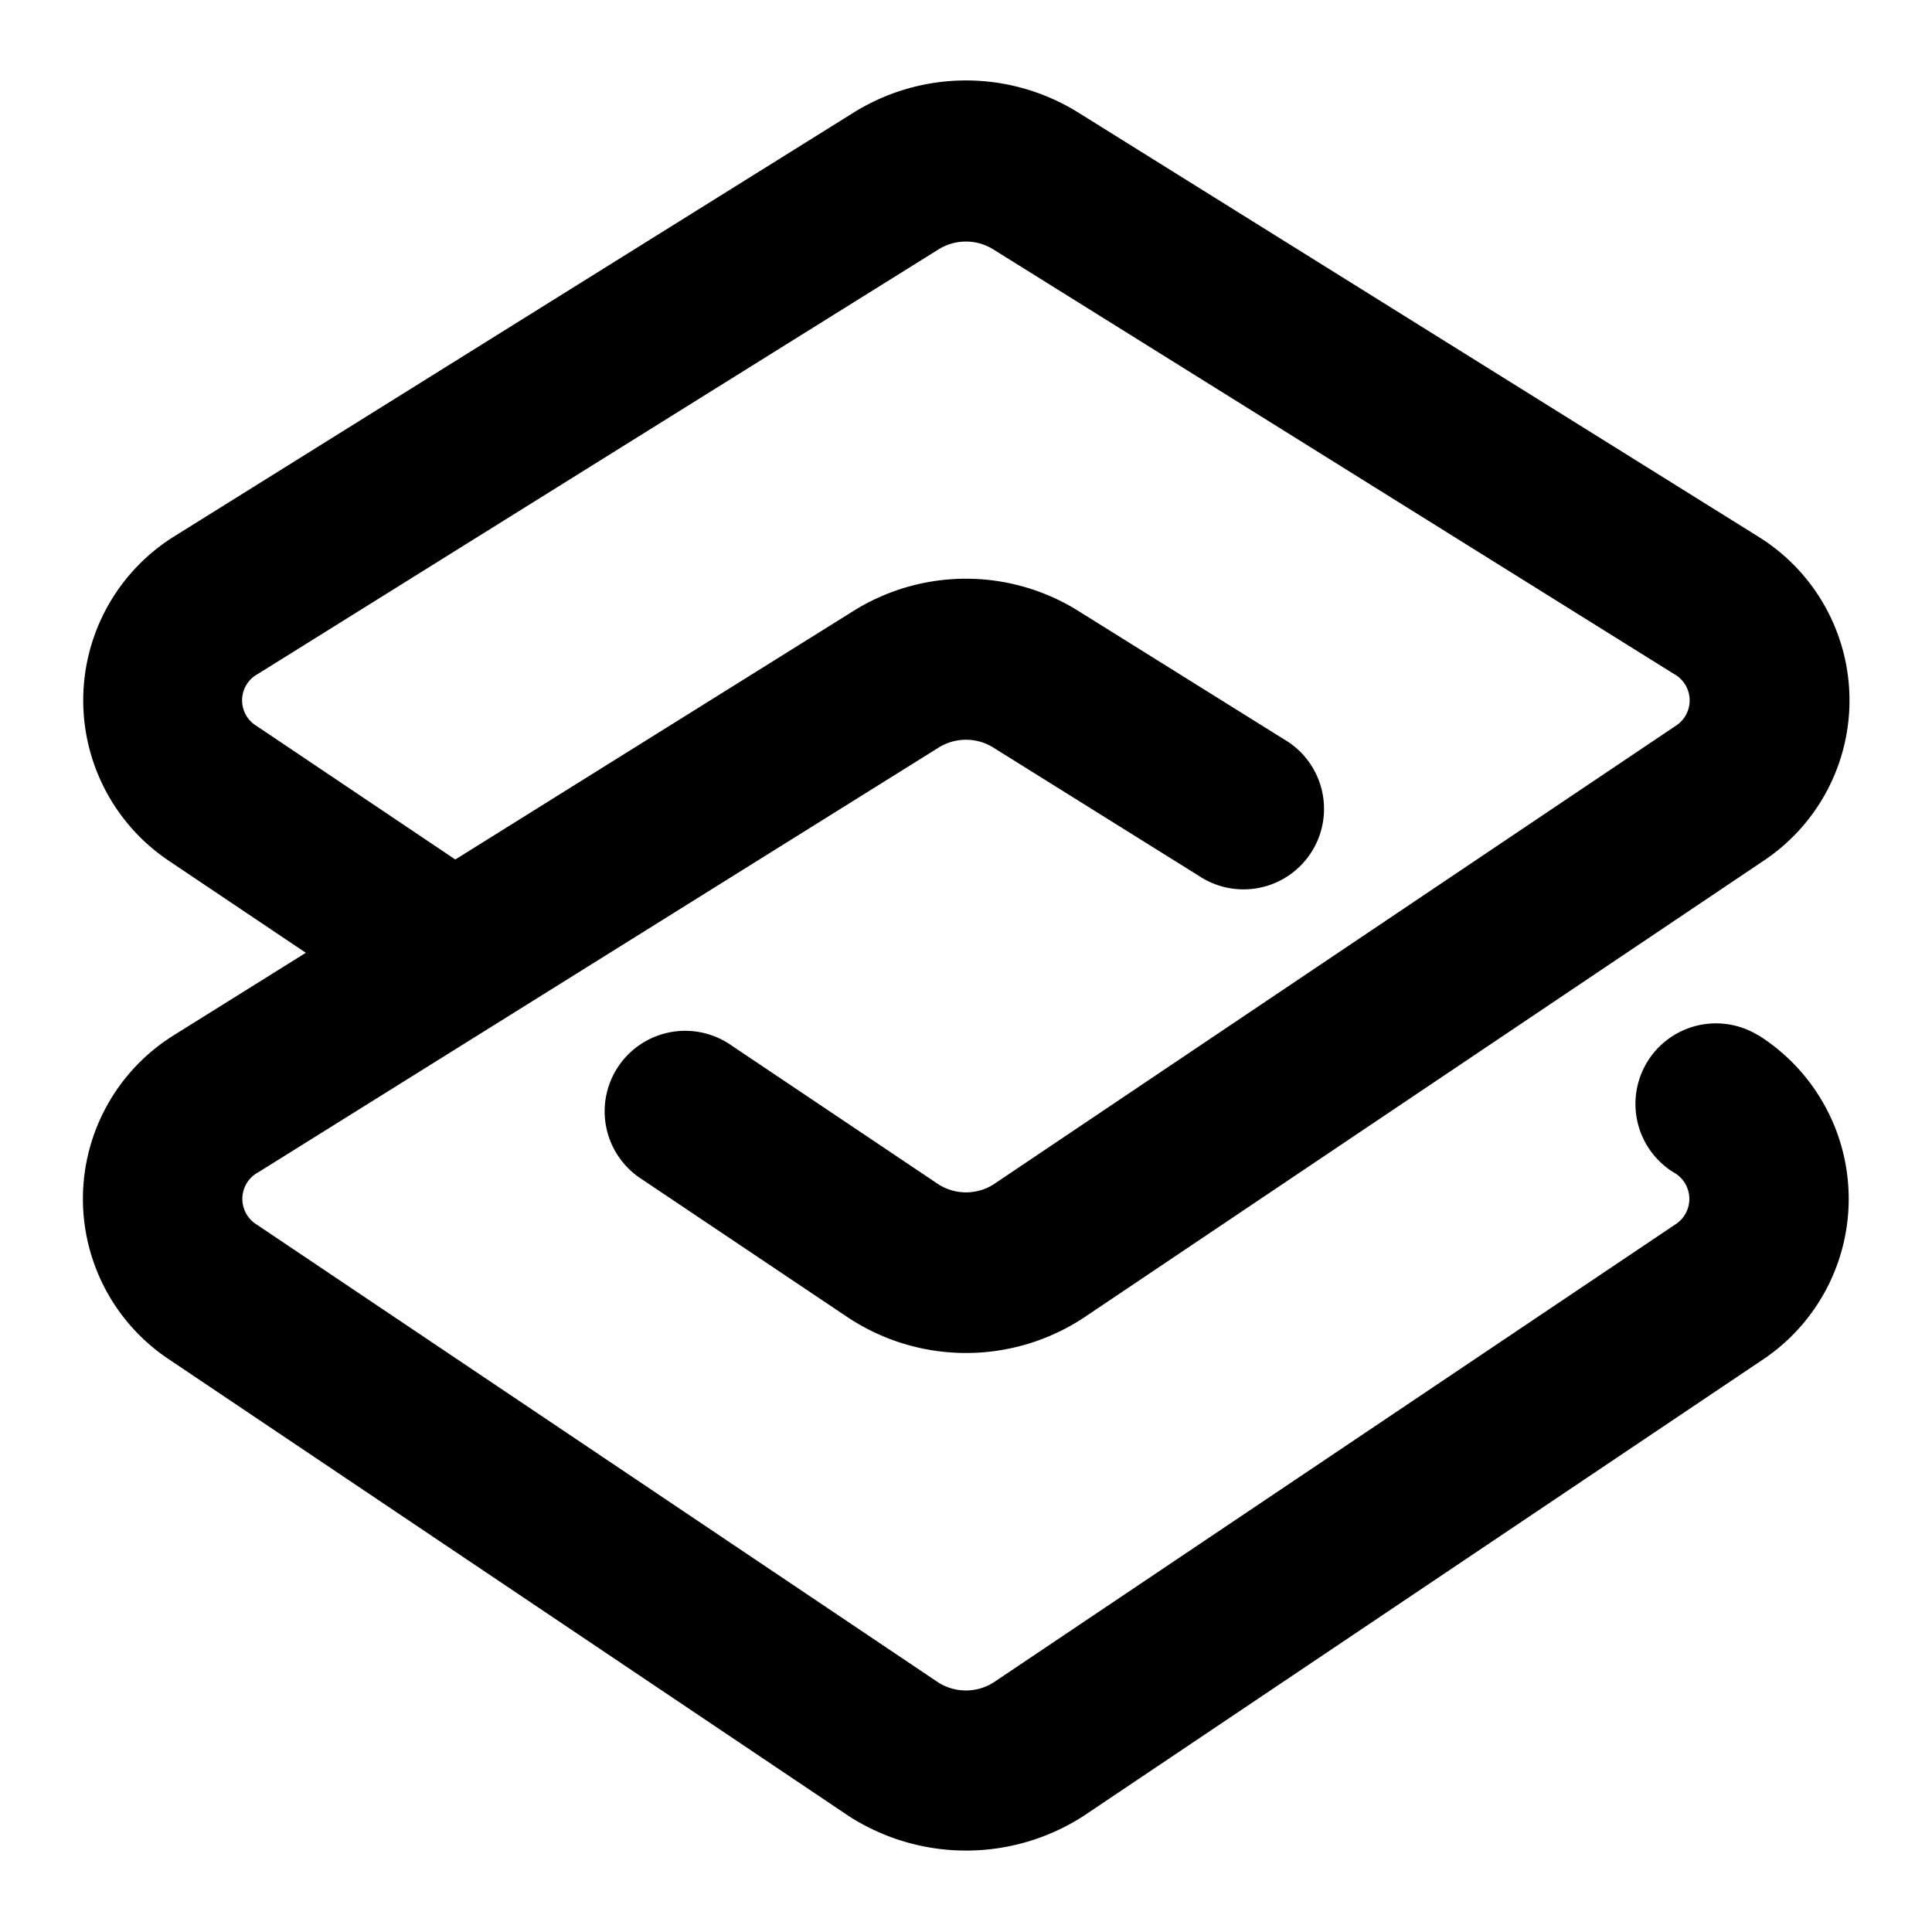 <?xml version="1.0" encoding="UTF-8"?> <svg xmlns="http://www.w3.org/2000/svg" id="Layer_2" height="512" viewBox="0 0 24 24" width="512" data-name="Layer 2"> <path d="m21.844 12.863a1 1 0 0 0 -1.055 1.7.376.376 0 0 1 .017.651l-8.462 5.685a.642.642 0 0 1 -.69 0l-8.462-5.685a.375.375 0 0 1 .019-.653l8.46-5.281a.642.642 0 0 1 .658 0l2.562 1.599a1 1 0 1 0 1.058-1.696l-2.562-1.599a2.636 2.636 0 0 0 -2.776 0l-4.955 3.093-2.464-1.656a.372.372 0 0 1 .015-.651l8.463-5.279a.644.644 0 0 1 .658 0l8.465 5.28a.375.375 0 0 1 .015.651l-8.463 5.689a.638.638 0 0 1 -.689 0l-2.587-1.736a1 1 0 0 0 -1.115 1.661l2.587 1.735a2.659 2.659 0 0 0 2.919 0l8.464-5.689a2.393 2.393 0 0 0 -.071-4.009l-8.465-5.279a2.639 2.639 0 0 0 -2.775-.001l-8.463 5.279a2.4 2.4 0 0 0 -.069 4.01l1.718 1.154-1.643 1.026a2.394 2.394 0 0 0 -.077 4.011l8.462 5.685a2.691 2.691 0 0 0 2.92 0l8.462-5.685a2.402 2.402 0 0 0 -.077-4.011z"></path> </svg> 